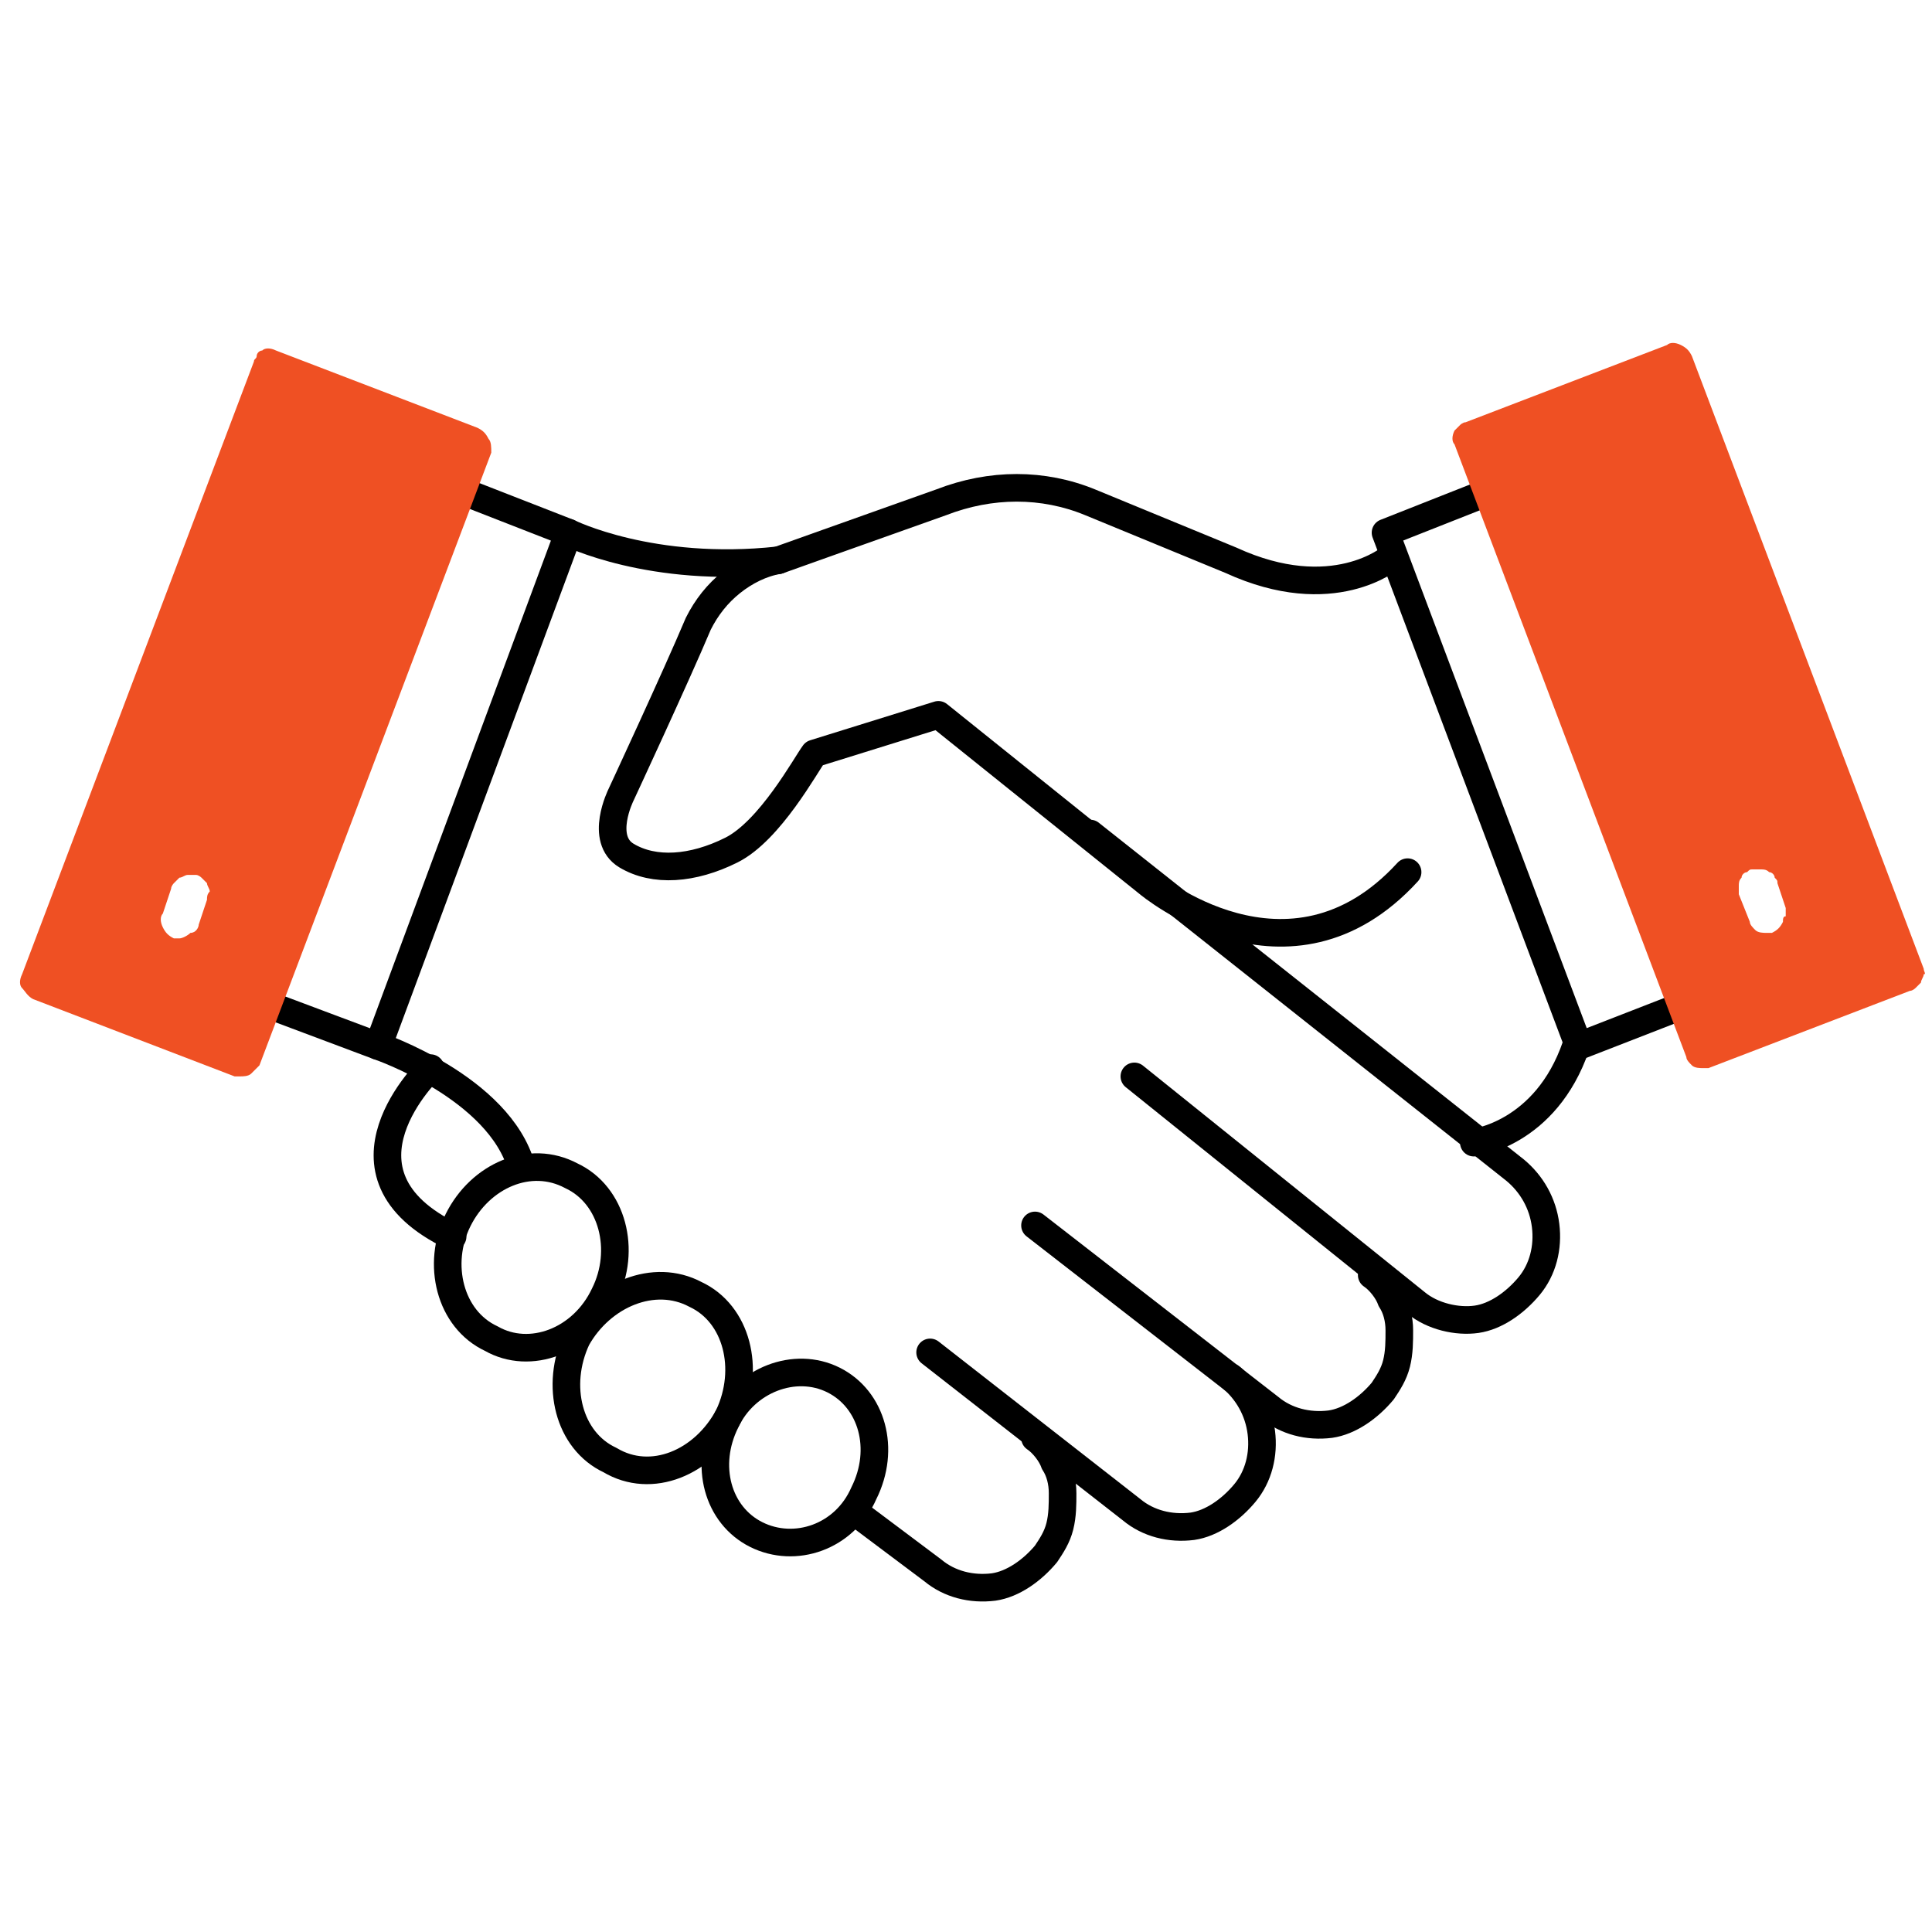 <?xml version="1.0" encoding="utf-8"?>
<!-- Generator: Adobe Illustrator 25.4.1, SVG Export Plug-In . SVG Version: 6.00 Build 0)  -->
<svg version="1.1" id="Layer_1" xmlns="http://www.w3.org/2000/svg" xmlns:xlink="http://www.w3.org/1999/xlink" x="0px" y="0px"
	 viewBox="0 0 70 70" style="enable-background:new 0 0 70 70;" xml:space="preserve">
<style type="text/css">
	.st0{fill:none;stroke:#000000;stroke-linecap:round;stroke-linejoin:round;}
	.st1{fill:#EF5023;}
</style>
<path class="st0" d="M50.4,20.2c0,0-2.1,1.8-5.8,0.1l-5.1-2.1c-1.7-0.7-3.6-0.7-5.4,0c-3.1,1.1-5.9,2.1-5.9,2.1
	c-0.6,0.1-1.2,0.4-1.7,0.8c-0.5,0.4-0.9,0.9-1.2,1.5c-0.8,1.9-2.8,6.2-2.8,6.2s-0.8,1.6,0.2,2.2c1,0.6,2.4,0.5,3.8-0.2
	c1.4-0.7,2.7-3.1,3-3.5l4.5-1.4l7.6,6.1c0,0,5.1,4.3,9.4-0.4"/>
<path class="st0" d="M54,17.8l-3.8,1.5l7,18.6l3.6-1.4"/>
<path class="st0" d="M15.6,38.7c0,0-4,3.8,0.8,6.1"/>
<path class="st0" d="M21.9,46.9c0.8-1.6,0.3-3.6-1.2-4.3c-1.5-0.8-3.3,0-4.1,1.6c-0.8,1.6-0.3,3.6,1.2,4.3
	C19.2,49.3,21.1,48.6,21.9,46.9z"/>
<path class="st0" d="M26.4,51.3c0.8-1.7,0.3-3.7-1.2-4.4c-1.5-0.8-3.4,0-4.3,1.6c-0.8,1.7-0.3,3.7,1.2,4.4
	C23.6,53.8,25.5,53,26.4,51.3z"/>
<path class="st0" d="M31.3,54.1c0.8-1.6,0.3-3.4-1.1-4.1c-1.4-0.7-3.2,0-3.9,1.5c-0.8,1.6-0.3,3.4,1.1,4.1
	C28.8,56.3,30.6,55.7,31.3,54.1z"/>
<path class="st0" d="M16.5,17.7l4.1,1.6l-6.9,18.6l-4-1.5"/>
<path class="st0" d="M13.7,37.9c0,0,4.4,1.5,5.2,4.4"/>
<path class="st0" d="M20.6,19.3c0,0,3,1.5,7.6,1"/>
<path class="st0" d="M37.5,52.1c0.3,0.2,0.6,0.6,0.7,0.9c0.2,0.3,0.3,0.7,0.3,1.1c0,0.4,0,0.8-0.1,1.2c-0.1,0.4-0.3,0.7-0.5,1l0,0
	c-0.5,0.6-1.2,1.1-1.9,1.2c-0.8,0.1-1.6-0.1-2.2-0.6L31,54.8"/>
<path class="st0" d="M44.6,49.9c0.6,0.5,1,1.2,1.1,2s-0.1,1.6-0.6,2.2l0,0c-0.5,0.6-1.2,1.1-1.9,1.2c-0.8,0.1-1.6-0.1-2.2-0.6
	l-7.3-5.7"/>
<path class="st0" d="M49.7,46.2c0.3,0.2,0.6,0.6,0.7,0.9c0.2,0.3,0.3,0.7,0.3,1.1c0,0.4,0,0.8-0.1,1.2c-0.1,0.4-0.3,0.7-0.5,1l0,0
	c-0.5,0.6-1.2,1.1-1.9,1.2c-0.8,0.1-1.6-0.1-2.2-0.6l-8.5-6.6"/>
<path class="st0" d="M39.5,30.2l15.4,12.2c0.6,0.5,1,1.2,1.1,2c0.1,0.8-0.1,1.6-0.6,2.2l0,0c-0.5,0.6-1.2,1.1-1.9,1.2
	s-1.6-0.1-2.2-0.6l-10.2-8.2"/>
<path class="st0" d="M53.4,41.4c0,0,2.6-0.3,3.7-3.5"/>
<path class="st1" d="M69.7,35.1l-8.4-22.2c-0.1-0.2-0.2-0.3-0.4-0.4c-0.2-0.1-0.4-0.1-0.5,0l-7.3,2.8c-0.1,0-0.2,0.1-0.2,0.1
	c-0.1,0.1-0.1,0.1-0.2,0.2c-0.1,0.2-0.1,0.4,0,0.5l8.4,22.2c0,0.1,0.1,0.2,0.2,0.3c0.1,0.1,0.3,0.1,0.4,0.1c0.1,0,0.2,0,0.2,0
	l7.3-2.8c0.1,0,0.2-0.1,0.2-0.1c0.1-0.1,0.1-0.1,0.2-0.2c0-0.1,0.1-0.2,0.1-0.3C69.8,35.3,69.7,35.2,69.7,35.1z M64.6,33.4
	c-0.1,0.2-0.2,0.3-0.4,0.4c-0.1,0-0.2,0-0.2,0c-0.1,0-0.3,0-0.4-0.1c-0.1-0.1-0.2-0.2-0.2-0.3L63,32.4c0-0.1,0-0.2,0-0.3
	c0-0.1,0-0.2,0.1-0.3c0-0.1,0.1-0.2,0.2-0.2c0.1-0.1,0.1-0.1,0.2-0.1c0.1,0,0.2,0,0.3,0c0.1,0,0.2,0,0.3,0.1c0.1,0,0.2,0.1,0.2,0.2
	c0.1,0.1,0.1,0.1,0.1,0.2l0.3,0.9c0,0.1,0,0.2,0,0.3C64.6,33.2,64.6,33.3,64.6,33.4z"/>
<path class="st1" d="M17.7,15.9c-0.1-0.2-0.2-0.3-0.4-0.4l-7.3-2.8c-0.2-0.1-0.4-0.1-0.5,0c-0.1,0-0.2,0.1-0.2,0.2S9.2,13,9.2,13.1
	L0.8,35.3c-0.1,0.2-0.1,0.4,0,0.5s0.2,0.3,0.4,0.4L8.5,39c0.1,0,0.2,0,0.2,0c0.1,0,0.3,0,0.4-0.1c0.1-0.1,0.2-0.2,0.3-0.3l8.4-22.2
	C17.8,16.2,17.8,16,17.7,15.9z M7.5,32.6l-0.3,0.9c0,0.1-0.1,0.3-0.3,0.3C6.8,33.9,6.6,34,6.5,34c-0.1,0-0.2,0-0.2,0
	c-0.2-0.1-0.3-0.2-0.4-0.4c-0.1-0.2-0.1-0.4,0-0.5l0.3-0.9c0-0.1,0.1-0.2,0.1-0.2c0.1-0.1,0.1-0.1,0.2-0.2c0.1,0,0.2-0.1,0.3-0.1
	c0.1,0,0.2,0,0.3,0c0.1,0,0.2,0.1,0.2,0.1c0.1,0.1,0.1,0.1,0.2,0.2c0,0.1,0.1,0.2,0.1,0.3C7.5,32.4,7.5,32.5,7.5,32.6z"/>
</svg>

